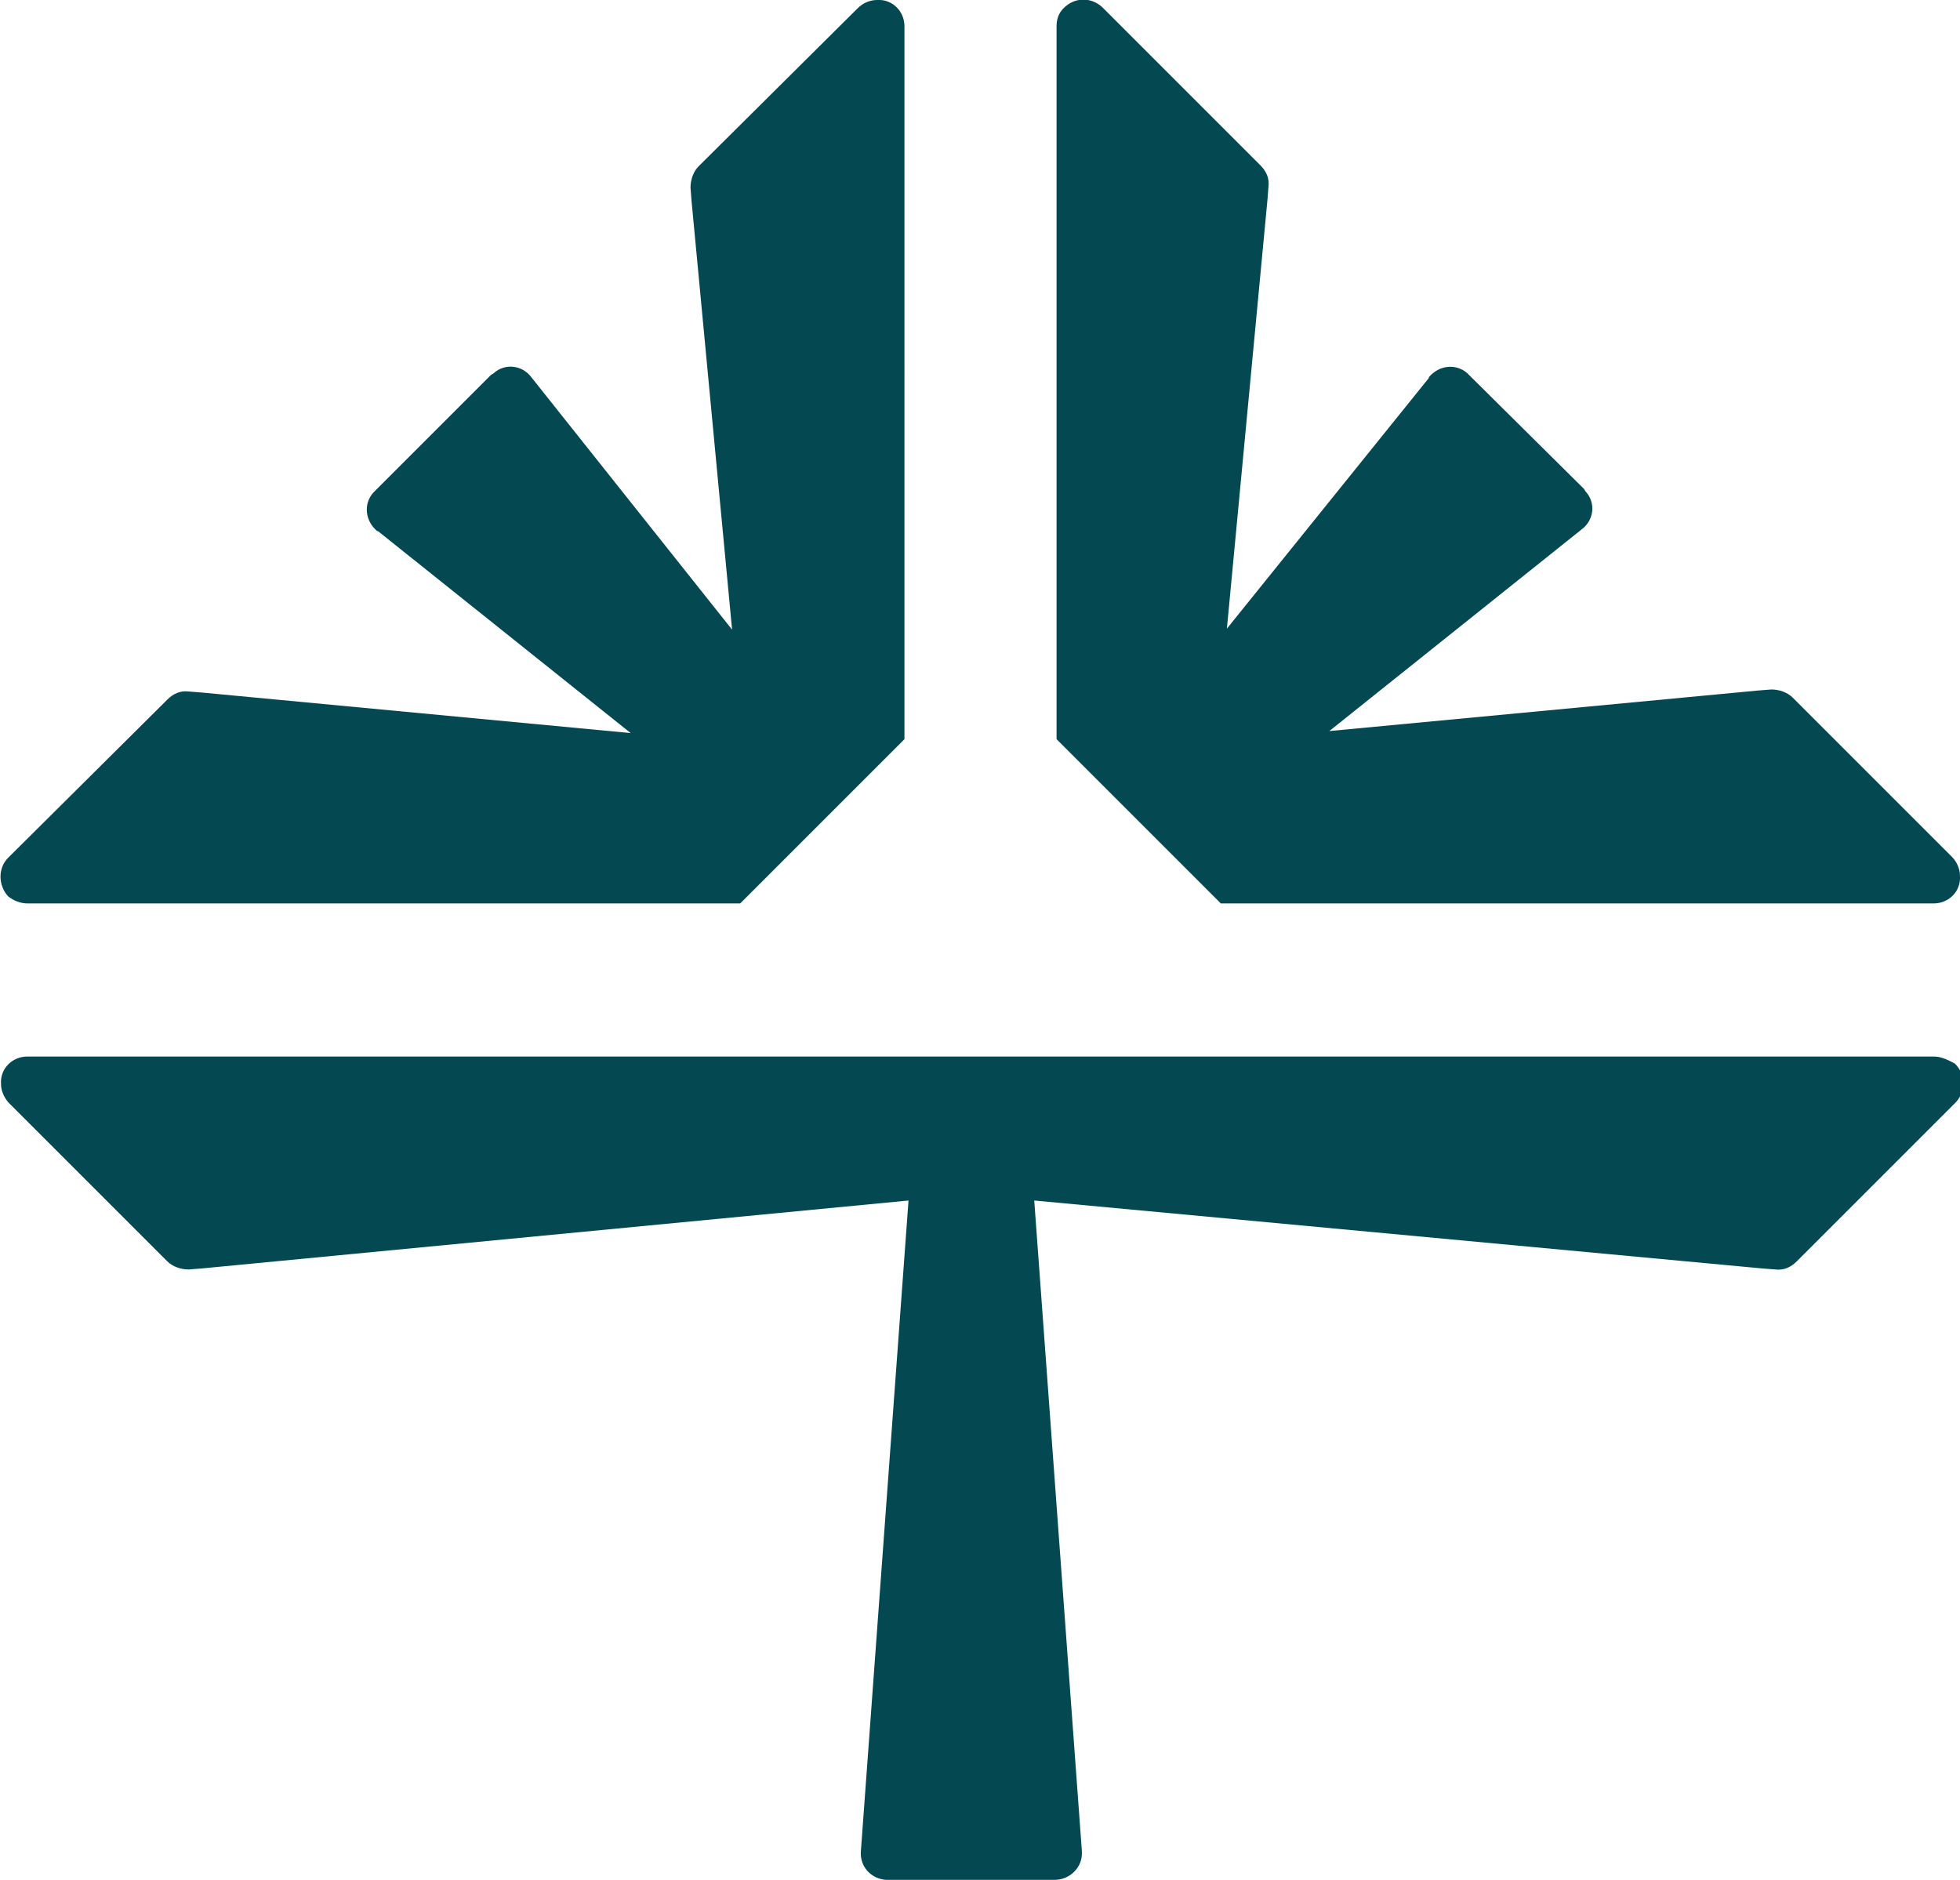 <svg version="1.1" id="Layer_1" xmlns:x="ns_extend;" xmlns:i="ns_ai;" xmlns:graph="ns_graphs;" xmlns="http://www.w3.org/2000/svg" xmlns:xlink="http://www.w3.org/1999/xlink" x="0px" y="0px" viewBox="0 0 193.3 185.4" style="" xml:space="preserve">
 <style type="text/css">
  .st0{fill:#044952;}
 </style>
 <g>
  <path class="st0" d="M120.4,89.1h70.3c1.5,0,2.7-1.2,2.6-2.7c0-0.7-0.3-1.4-0.8-1.9l-15.7-15.7c-0.5-0.5-1.3-0.8-2.1-0.8l-1.3,0.1
		l-42.3,4l24.9-19.9c1.2-0.9,1.4-2.6,0.4-3.7c-0.1-0.1-0.1-0.2-0.2-0.3L144.9,37c-1-1.1-2.7-1.1-3.8,0c-0.1,0.1-0.2,0.2-0.2,0.3
		L121,62l4-42.3l0.1-1.3c0.1-0.8-0.2-1.5-0.8-2.1L108.7,0.7c-1.1-1-2.7-1-3.8,0.1c-0.5,0.5-0.7,1.1-0.7,1.8v70.3l0,0l0,0L120.4,89.1
		z">
  </path>
  <path class="st0" d="M2.7,89.1h70.3l16.2-16.2l0,0l0,0V2.6c0-1.5-1.2-2.7-2.7-2.6c-0.7,0-1.4,0.3-1.9,0.8L68.9,16.4
		c-0.5,0.5-0.8,1.3-0.8,2.1l0.1,1.3l4,42.3L52.4,37.2c-0.9-1.2-2.6-1.4-3.7-0.4c-0.1,0.1-0.2,0.1-0.3,0.2L37,48.4
		c-1.1,1-1.1,2.7,0,3.8c0.1,0.1,0.2,0.2,0.3,0.2l24.9,19.9l-42.3-4l-1.3-0.1c-0.8-0.1-1.5,0.2-2.1,0.8L0.8,84.6c-1,1-1,2.7,0,3.8
		C1.3,88.8,2,89.1,2.7,89.1z">
  </path>
  <path class="st0" d="M190.7,104.2H2.7c-1.5,0-2.7,1.2-2.6,2.7c0,0.7,0.3,1.3,0.7,1.8l15.7,15.7c0.5,0.5,1.3,0.8,2.1,0.8l1.3-0.1
		l69.7-6.7l-4.7,64.2c-0.1,1.5,1,2.7,2.5,2.8c0.1,0,0.1,0,0.2,0h16.4c1.5,0,2.7-1.2,2.7-2.6c0-0.1,0-0.1,0-0.2l-4.7-64.2l71.8,6.7
		l1.3,0.1c0.8,0.1,1.5-0.2,2.1-0.8l15.7-15.7c1-1.1,1-2.7-0.1-3.8C191.9,104.4,191.3,104.2,190.7,104.2z">
  </path>
 </g>
</svg>